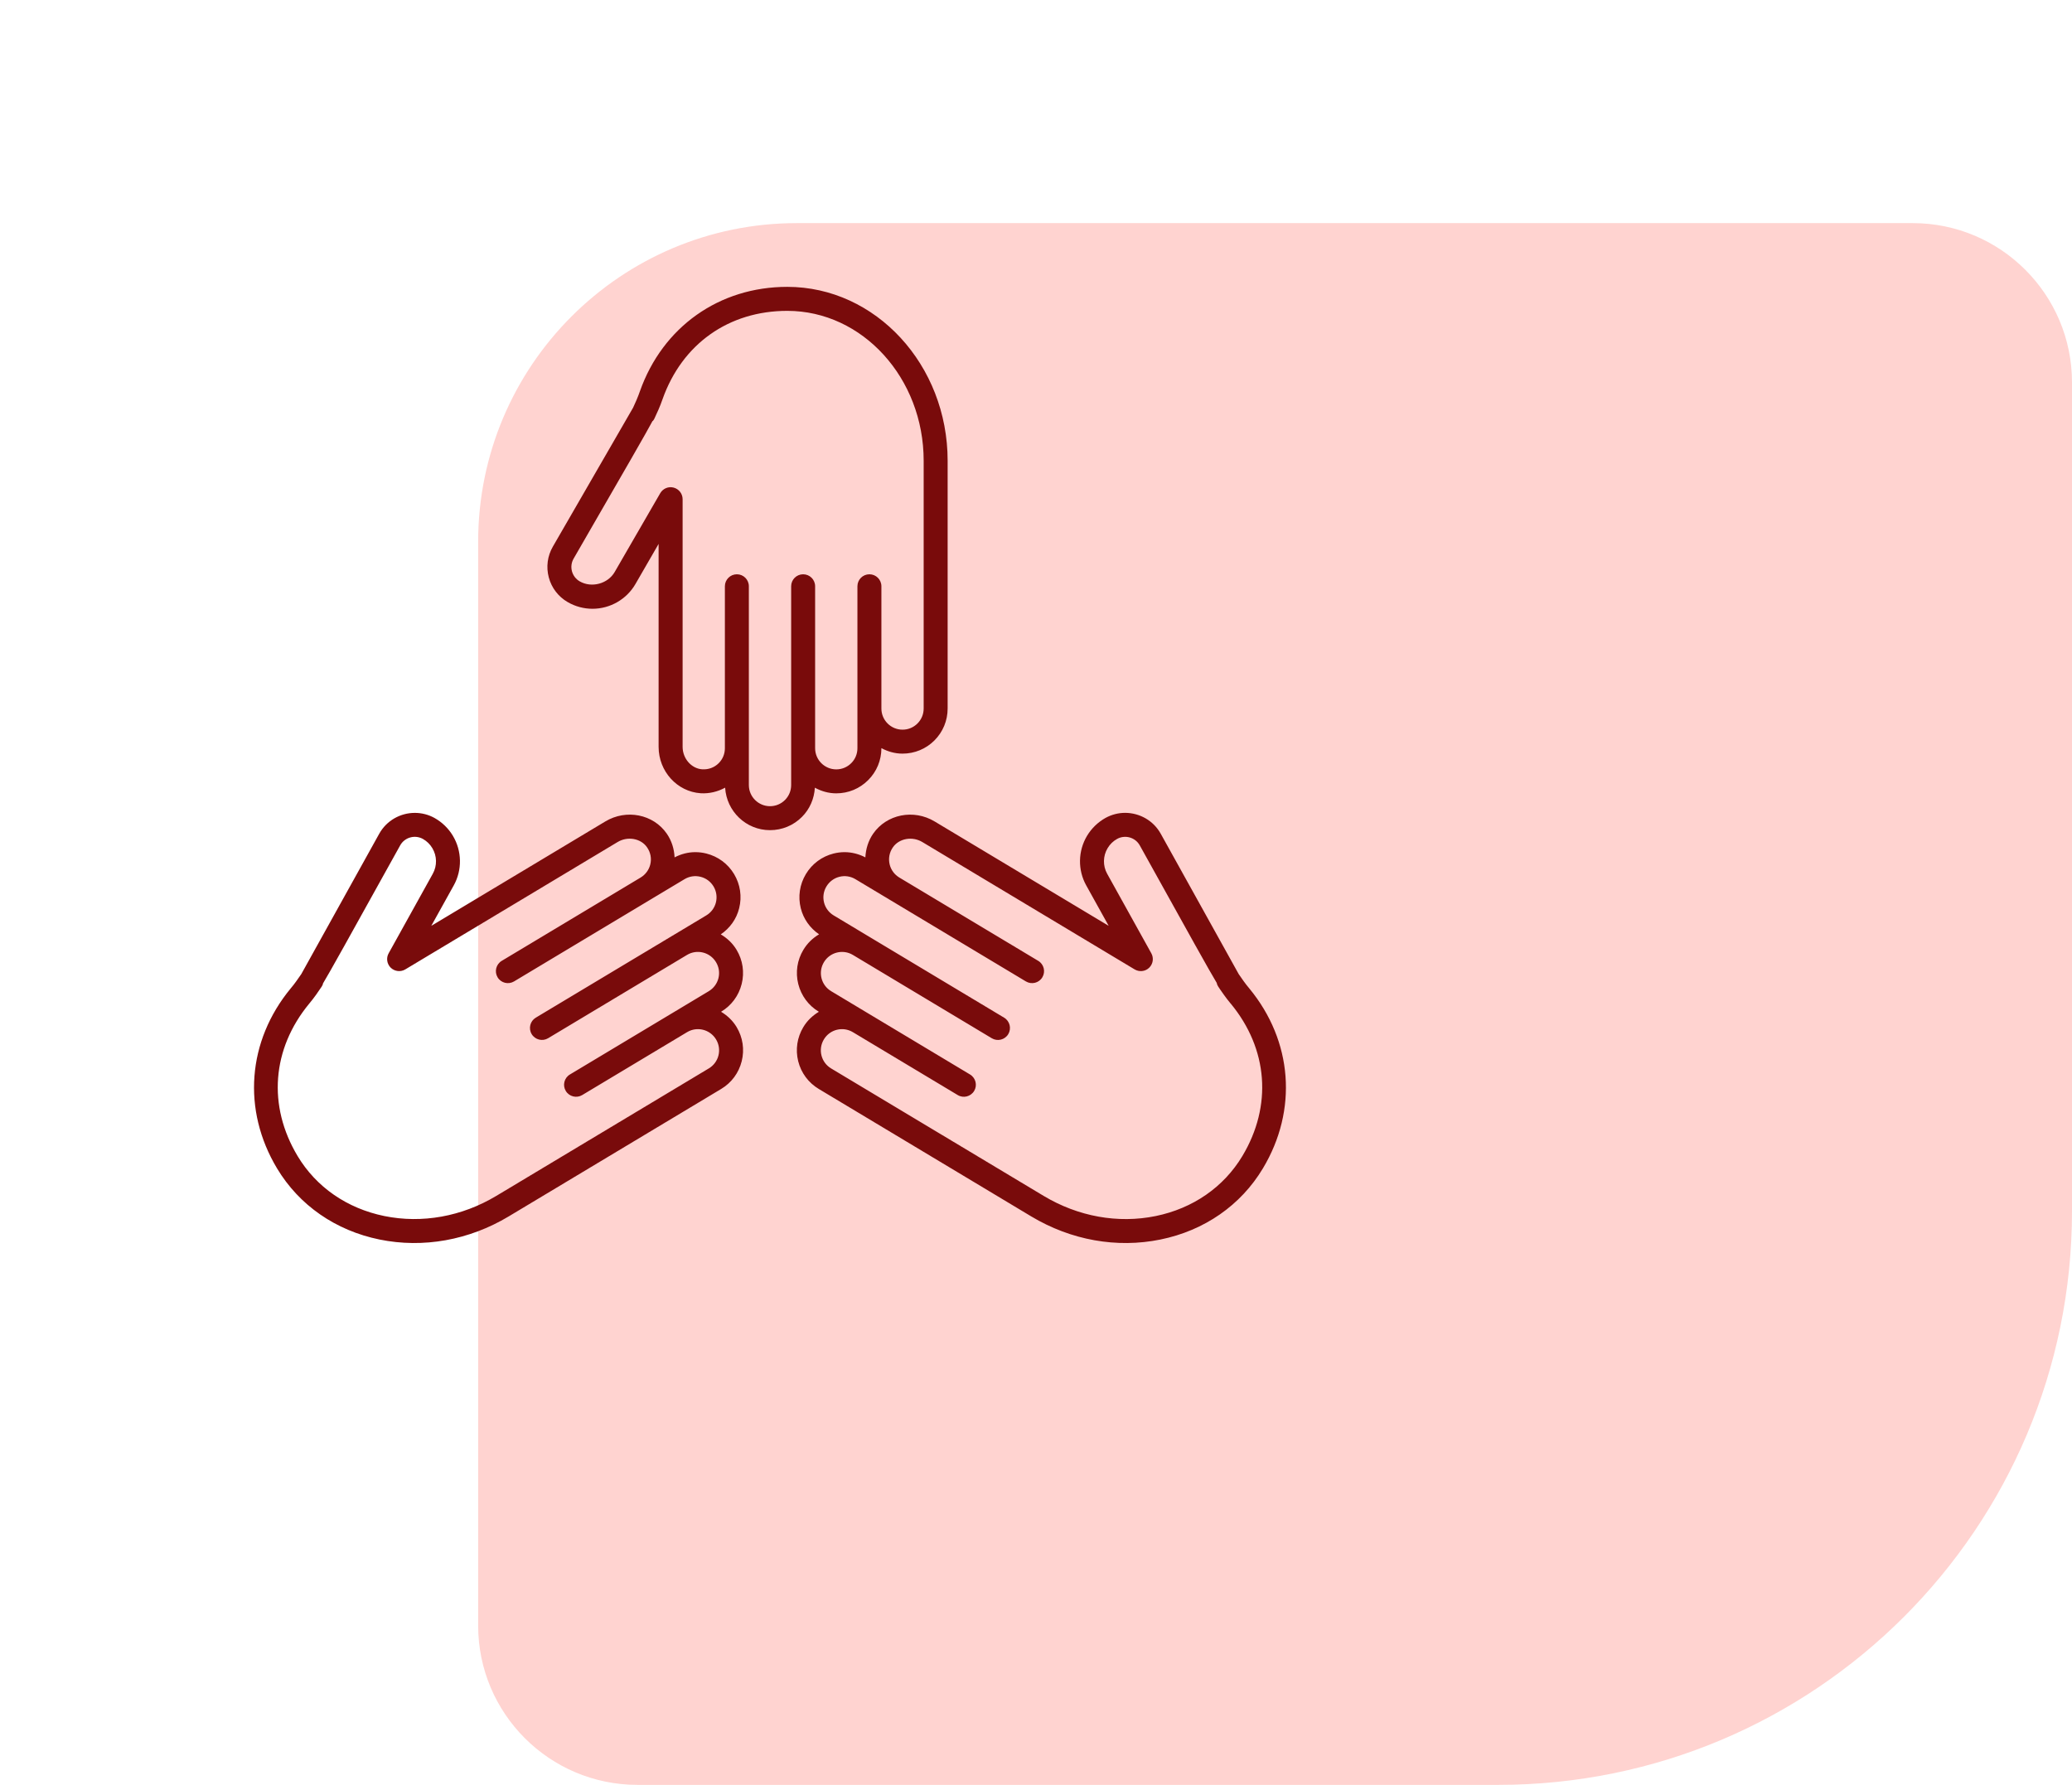 <svg width="65" height="56" viewBox="0 0 65 56" fill="none" xmlns="http://www.w3.org/2000/svg">
<path d="M65 38C65 47.941 56.941 56 47 56L20 56C17.239 56 15 53.761 15 51L15 17C15 11.477 19.477 7 25 7L60 7C62.761 7 65 9.239 65 12L65 38Z" fill="#FFD3D0"/>
<path d="M28.313 23.645C28.072 23.645 27.848 23.579 27.65 23.472V23.475C27.65 23.854 27.502 24.21 27.235 24.476C26.968 24.744 26.613 24.891 26.234 24.891C25.99 24.891 25.763 24.823 25.563 24.714C25.542 25.06 25.404 25.384 25.157 25.631C24.89 25.899 24.534 26.046 24.155 26.046C23.403 26.046 22.792 25.454 22.748 24.713C22.515 24.839 22.252 24.905 21.981 24.888C21.241 24.839 20.661 24.2 20.661 23.432V17.065L19.936 18.321C19.66 18.801 19.143 19.1 18.587 19.1C18.316 19.1 18.048 19.029 17.811 18.892C17.515 18.721 17.304 18.446 17.216 18.117C17.128 17.788 17.173 17.444 17.344 17.149C17.344 17.149 19.716 13.042 19.861 12.79C19.878 12.752 19.927 12.642 19.969 12.548C20.008 12.458 20.043 12.366 20.075 12.274C20.791 10.255 22.562 9 24.698 9C27.471 9 29.728 11.447 29.728 14.455L29.728 22.229C29.728 22.608 29.581 22.963 29.314 23.231C29.047 23.498 28.691 23.645 28.313 23.645L28.313 23.645ZM24.698 9.753C22.862 9.753 21.399 10.789 20.784 12.526C20.745 12.636 20.704 12.746 20.656 12.854C20.517 13.165 20.517 13.165 20.478 13.21L20.473 13.205C20.279 13.57 19.704 14.567 17.995 17.526C17.925 17.647 17.907 17.788 17.942 17.922C17.979 18.057 18.066 18.171 18.186 18.24C18.559 18.455 19.071 18.316 19.284 17.945L20.712 15.474C20.797 15.327 20.97 15.254 21.135 15.299C21.299 15.343 21.414 15.492 21.414 15.662V23.432C21.414 23.799 21.69 24.115 22.03 24.137C22.226 24.148 22.409 24.082 22.546 23.945C22.671 23.82 22.74 23.654 22.74 23.476V18.394C22.74 18.186 22.909 18.018 23.116 18.018C23.324 18.018 23.492 18.186 23.492 18.394L23.492 24.631C23.492 24.996 23.79 25.294 24.155 25.294C24.333 25.294 24.5 25.225 24.625 25.1C24.75 24.975 24.819 24.808 24.819 24.631V18.394C24.819 18.186 24.987 18.018 25.195 18.018C25.403 18.018 25.571 18.186 25.571 18.394L25.571 23.417V23.476C25.571 23.841 25.869 24.139 26.234 24.139C26.412 24.139 26.578 24.07 26.704 23.944C26.829 23.82 26.898 23.653 26.898 23.475V18.394C26.898 18.186 27.066 18.018 27.274 18.018C27.482 18.018 27.65 18.186 27.65 18.394L27.65 22.23C27.65 22.596 27.947 22.893 28.313 22.893C28.491 22.893 28.657 22.824 28.782 22.699C28.907 22.574 28.976 22.407 28.976 22.23L28.976 14.455C28.976 11.863 27.057 9.753 24.698 9.753L24.698 9.753Z" fill="#790B0B"/>
<path d="M13.53 29.048L18.989 25.773C19.648 25.377 20.495 25.545 20.917 26.155C21.071 26.378 21.15 26.636 21.162 26.9C21.365 26.794 21.587 26.736 21.812 26.736C21.928 26.736 22.044 26.75 22.158 26.779C22.525 26.871 22.834 27.1 23.029 27.424C23.223 27.749 23.28 28.129 23.188 28.495C23.104 28.835 22.898 29.12 22.611 29.316C22.811 29.434 22.984 29.595 23.107 29.801C23.302 30.125 23.359 30.506 23.267 30.872C23.175 31.239 22.946 31.548 22.622 31.743L22.62 31.744C22.817 31.862 22.987 32.022 23.108 32.224C23.303 32.549 23.36 32.929 23.268 33.296C23.176 33.663 22.947 33.972 22.623 34.166L15.956 38.166C14.712 38.912 13.274 39.169 11.907 38.89C10.528 38.608 9.386 37.816 8.691 36.658C7.592 34.826 7.757 32.662 9.12 31.01C9.183 30.935 9.244 30.858 9.3 30.778C9.359 30.694 9.428 30.595 9.452 30.561C9.593 30.309 11.896 26.16 11.895 26.161C12.128 25.741 12.564 25.504 13.013 25.504C13.223 25.504 13.436 25.555 13.632 25.664C13.869 25.797 14.068 25.99 14.207 26.222C14.493 26.699 14.504 27.296 14.234 27.78L13.53 29.048ZM13.562 26.609C13.489 26.487 13.389 26.39 13.266 26.321C13.013 26.181 12.693 26.272 12.553 26.525C10.906 29.494 10.344 30.505 10.127 30.865L10.132 30.867C10.114 30.927 10.114 30.927 9.916 31.21C9.848 31.306 9.775 31.398 9.7 31.489C8.528 32.909 8.392 34.697 9.336 36.271C9.921 37.246 10.887 37.914 12.057 38.153C13.24 38.394 14.487 38.17 15.569 37.521L22.236 33.521C22.388 33.43 22.496 33.285 22.539 33.113C22.581 32.942 22.555 32.763 22.463 32.611C22.275 32.298 21.867 32.195 21.554 32.384L18.265 34.357C18.087 34.464 17.855 34.406 17.749 34.228C17.642 34.05 17.699 33.819 17.878 33.712L21.167 31.739L22.235 31.098C22.387 31.006 22.495 30.861 22.538 30.69C22.581 30.518 22.554 30.34 22.462 30.188C22.274 29.874 21.866 29.772 21.553 29.96L17.195 32.574C17.017 32.681 16.786 32.623 16.679 32.445C16.572 32.267 16.63 32.036 16.808 31.929L22.156 28.721C22.308 28.63 22.416 28.485 22.459 28.313C22.501 28.142 22.475 27.963 22.384 27.811C22.292 27.659 22.148 27.552 21.976 27.509C21.803 27.466 21.625 27.493 21.474 27.584L20.484 28.177C20.483 28.177 20.483 28.178 20.483 28.178H20.483L16.126 30.792C15.947 30.899 15.716 30.841 15.61 30.663C15.503 30.485 15.561 30.254 15.739 30.147L20.096 27.533C20.248 27.441 20.356 27.296 20.399 27.125C20.446 26.937 20.41 26.745 20.298 26.584C20.105 26.304 19.691 26.229 19.376 26.418L12.714 30.415C12.568 30.502 12.382 30.48 12.259 30.363C12.137 30.244 12.109 30.058 12.192 29.91L13.577 27.414C13.716 27.164 13.711 26.856 13.562 26.609L13.562 26.609Z" fill="#790B0B"/>
<path d="M39.618 36.658C38.924 37.816 37.782 38.609 36.403 38.89C35.035 39.169 33.598 38.912 32.353 38.166L25.686 34.166C25.362 33.972 25.132 33.663 25.04 33.296C24.949 32.929 25.006 32.549 25.201 32.225C25.322 32.022 25.492 31.862 25.689 31.744L25.687 31.743C25.363 31.549 25.134 31.239 25.042 30.873C24.95 30.506 25.007 30.125 25.202 29.801C25.327 29.592 25.499 29.429 25.695 29.314C25.41 29.118 25.205 28.833 25.121 28.496C25.029 28.129 25.086 27.749 25.281 27.424C25.475 27.1 25.785 26.871 26.151 26.779C26.266 26.75 26.382 26.736 26.497 26.736C26.722 26.737 26.944 26.794 27.147 26.9C27.16 26.637 27.238 26.378 27.392 26.156C27.815 25.546 28.661 25.377 29.32 25.773L34.78 29.048L34.076 27.78C33.806 27.296 33.816 26.699 34.102 26.222C34.242 25.99 34.441 25.797 34.679 25.663C34.875 25.555 35.087 25.503 35.296 25.503C35.746 25.504 36.182 25.741 36.414 26.16C37.224 27.619 38.751 30.37 38.859 30.562C38.882 30.595 38.951 30.694 39.01 30.778C39.066 30.858 39.127 30.934 39.19 31.01C40.553 32.663 40.717 34.827 39.618 36.658L39.618 36.658ZM38.609 31.49C38.534 31.399 38.461 31.306 38.394 31.211C38.19 30.922 38.185 30.915 38.17 30.839C37.932 30.445 37.352 29.4 35.756 26.525C35.616 26.273 35.298 26.181 35.044 26.321C34.92 26.39 34.82 26.488 34.747 26.61C34.599 26.856 34.593 27.165 34.733 27.415L36.118 29.91C36.2 30.059 36.173 30.244 36.05 30.363C35.928 30.481 35.742 30.502 35.595 30.415L28.933 26.418C28.619 26.23 28.205 26.304 28.011 26.584C27.899 26.745 27.864 26.937 27.91 27.125C27.953 27.297 28.061 27.441 28.213 27.533C28.214 27.533 28.214 27.533 28.215 27.534L32.571 30.147C32.749 30.254 32.806 30.485 32.699 30.663C32.593 30.841 32.362 30.899 32.183 30.792L26.835 27.584C26.684 27.493 26.505 27.466 26.334 27.509C26.162 27.552 26.017 27.66 25.926 27.812C25.834 27.964 25.808 28.142 25.85 28.314C25.893 28.485 26.001 28.63 26.153 28.721L27.194 29.346L31.501 31.93C31.679 32.037 31.736 32.267 31.63 32.446C31.523 32.624 31.292 32.682 31.113 32.575L26.756 29.961C26.443 29.772 26.035 29.875 25.847 30.188C25.755 30.341 25.729 30.519 25.771 30.69C25.814 30.862 25.922 31.007 26.074 31.098L27.142 31.739L30.431 33.712C30.609 33.819 30.667 34.05 30.56 34.228C30.453 34.406 30.222 34.465 30.044 34.357L26.755 32.384C26.603 32.293 26.425 32.266 26.253 32.309C26.081 32.352 25.936 32.46 25.845 32.612C25.754 32.764 25.727 32.943 25.77 33.114C25.813 33.285 25.92 33.43 26.073 33.522L32.74 37.521C33.822 38.17 35.069 38.395 36.252 38.154C37.422 37.915 38.388 37.246 38.973 36.272C39.918 34.697 39.782 32.91 38.61 31.489L38.609 31.49Z" fill="#790B0B"/>
</svg>

